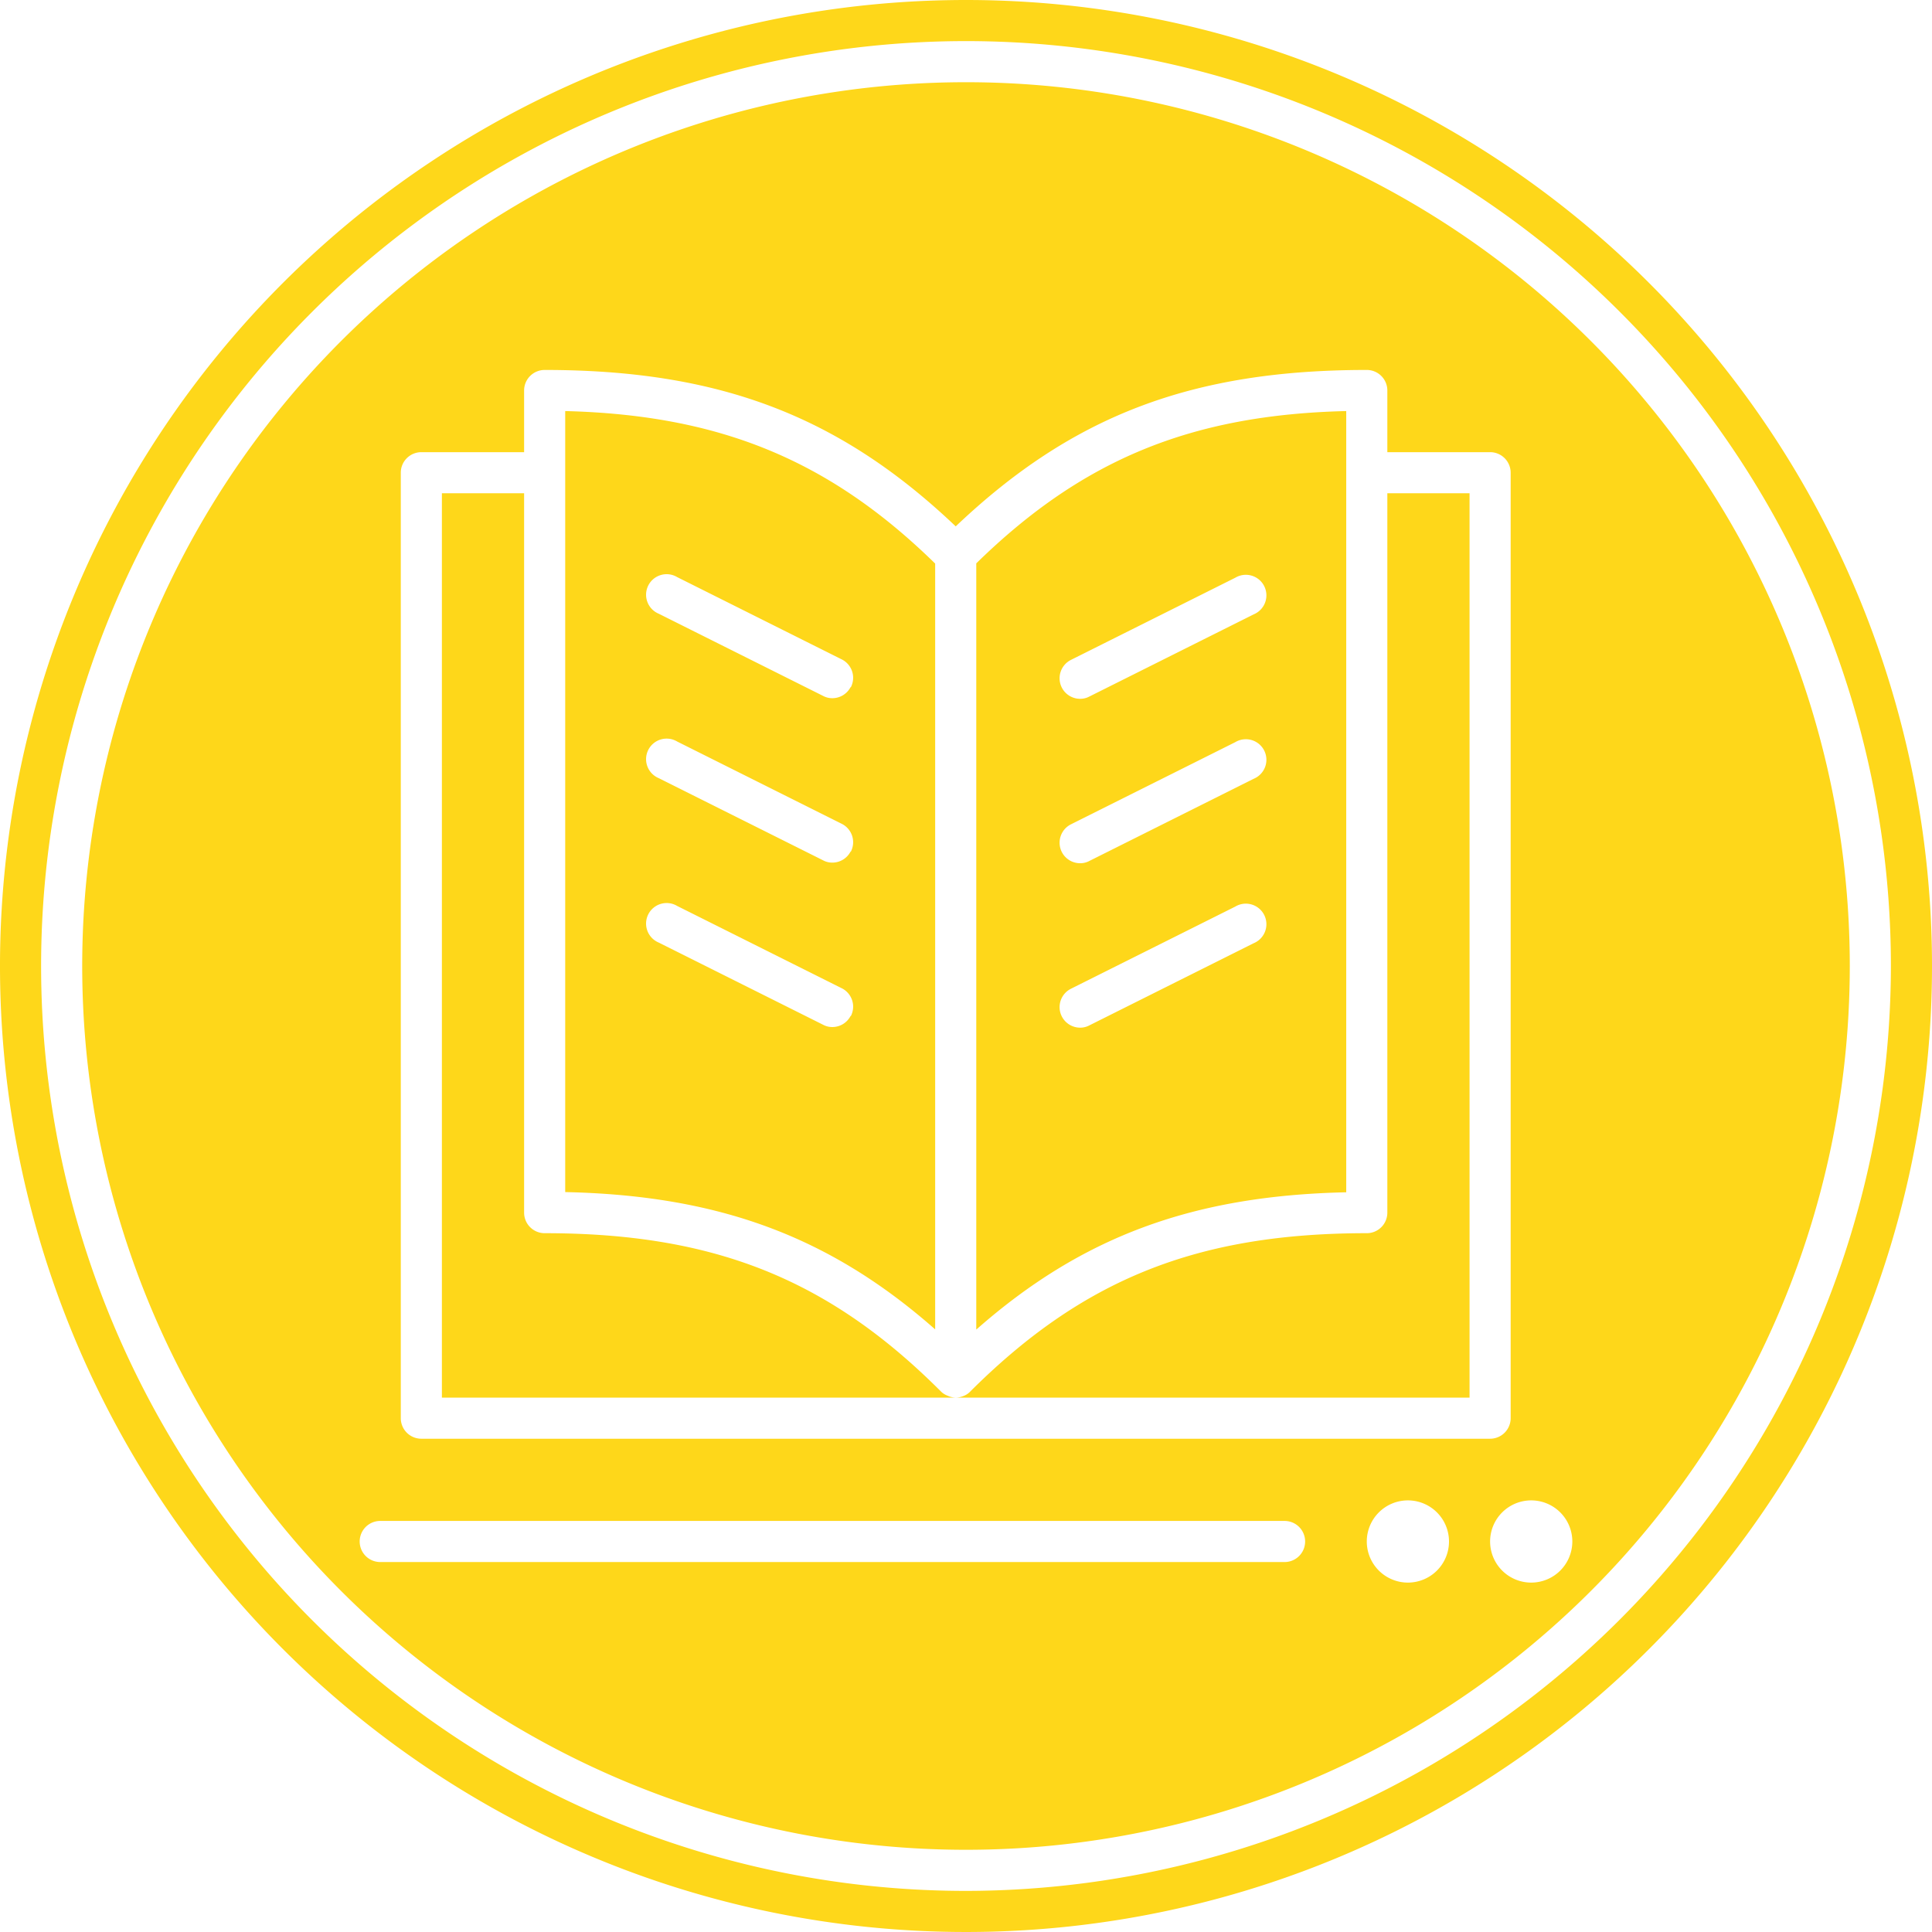 <?xml version="1.0" encoding="UTF-8" standalone="no"?><svg xmlns="http://www.w3.org/2000/svg" xmlns:xlink="http://www.w3.org/1999/xlink" fill="#fed71a" height="94" preserveAspectRatio="xMidYMid meet" version="1" viewBox="1.0 1.0 94.0 94.0" width="94" zoomAndPan="magnify"><g data-name="open book" id="change1_1"><path d="M66.5,21c-7.54.18-12.84,2.36-18,7.41V65.69c5.14-4.53,10.55-6.52,18-6.68ZM62,46.89l-8,4a.93.93,0,0,1-.45.11,1,1,0,0,1-.89-.55,1,1,0,0,1,.44-1.34l8-4a1,1,0,1,1,.9,1.78Zm0-8-8,4a.93.93,0,0,1-.45.11,1,1,0,0,1-.89-.55,1,1,0,0,1,.44-1.34l8-4a1,1,0,1,1,.9,1.78Zm0-8-8,4a.93.93,0,0,1-.45.11,1,1,0,0,1-.89-.55,1,1,0,0,1,.44-1.34l8-4a1,1,0,1,1,.9,1.78ZM47.5,69h-25V25h4V60a1,1,0,0,0,1,1c8.23,0,13.82,2.23,19.29,7.71l0,0a.85.85,0,0,0,.3.19h0A1,1,0,0,0,47.5,69Zm-1-40.58C41.34,23.37,36,21.19,28.5,21V59c7.45.16,12.86,2.15,18,6.68Zm-4.11,22a1,1,0,0,1-.89.55.93.93,0,0,1-.45-.11l-8-4a1,1,0,1,1,.9-1.78l8,4A1,1,0,0,1,42.39,50.45Zm0-8a1,1,0,0,1-.89.55.93.93,0,0,1-.45-.11l-8-4a1,1,0,1,1,.9-1.78l8,4A1,1,0,0,1,42.39,42.45Zm0-8a1,1,0,0,1-.89.55.93.93,0,0,1-.45-.11l-8-4a1,1,0,1,1,.9-1.78l8,4A1,1,0,0,1,42.39,34.45ZM72.5,69h-25a1,1,0,0,0,.38-.08h0a.85.85,0,0,0,.3-.19l0,0C53.68,63.23,59.27,61,67.5,61a1,1,0,0,0,1-1V25h4ZM48,5A43,43,0,1,0,91,48,43,43,0,0,0,48,5ZM20.5,24a1,1,0,0,1,1-1h5V20a1,1,0,0,1,1-1c8.47,0,14.33,2.22,20,7.61C53.17,21.22,59,19,67.5,19a1,1,0,0,1,1,1v3h5a1,1,0,0,1,1,1V70a1,1,0,0,1-1,1h-52a1,1,0,0,1-1-1Zm43,53h-44a1,1,0,0,1,0-2h44a1,1,0,0,1,0,2Zm6,1a2,2,0,1,1,2-2A2,2,0,0,1,69.5,78Zm6,0a2,2,0,1,1,2-2A2,2,0,0,1,75.5,78ZM48,1A47,47,0,1,0,95,48,47,47,0,0,0,48,1Zm0,92A45,45,0,1,1,93,48,45.05,45.05,0,0,1,48,93Z" fill="inherit"/></g></svg>
